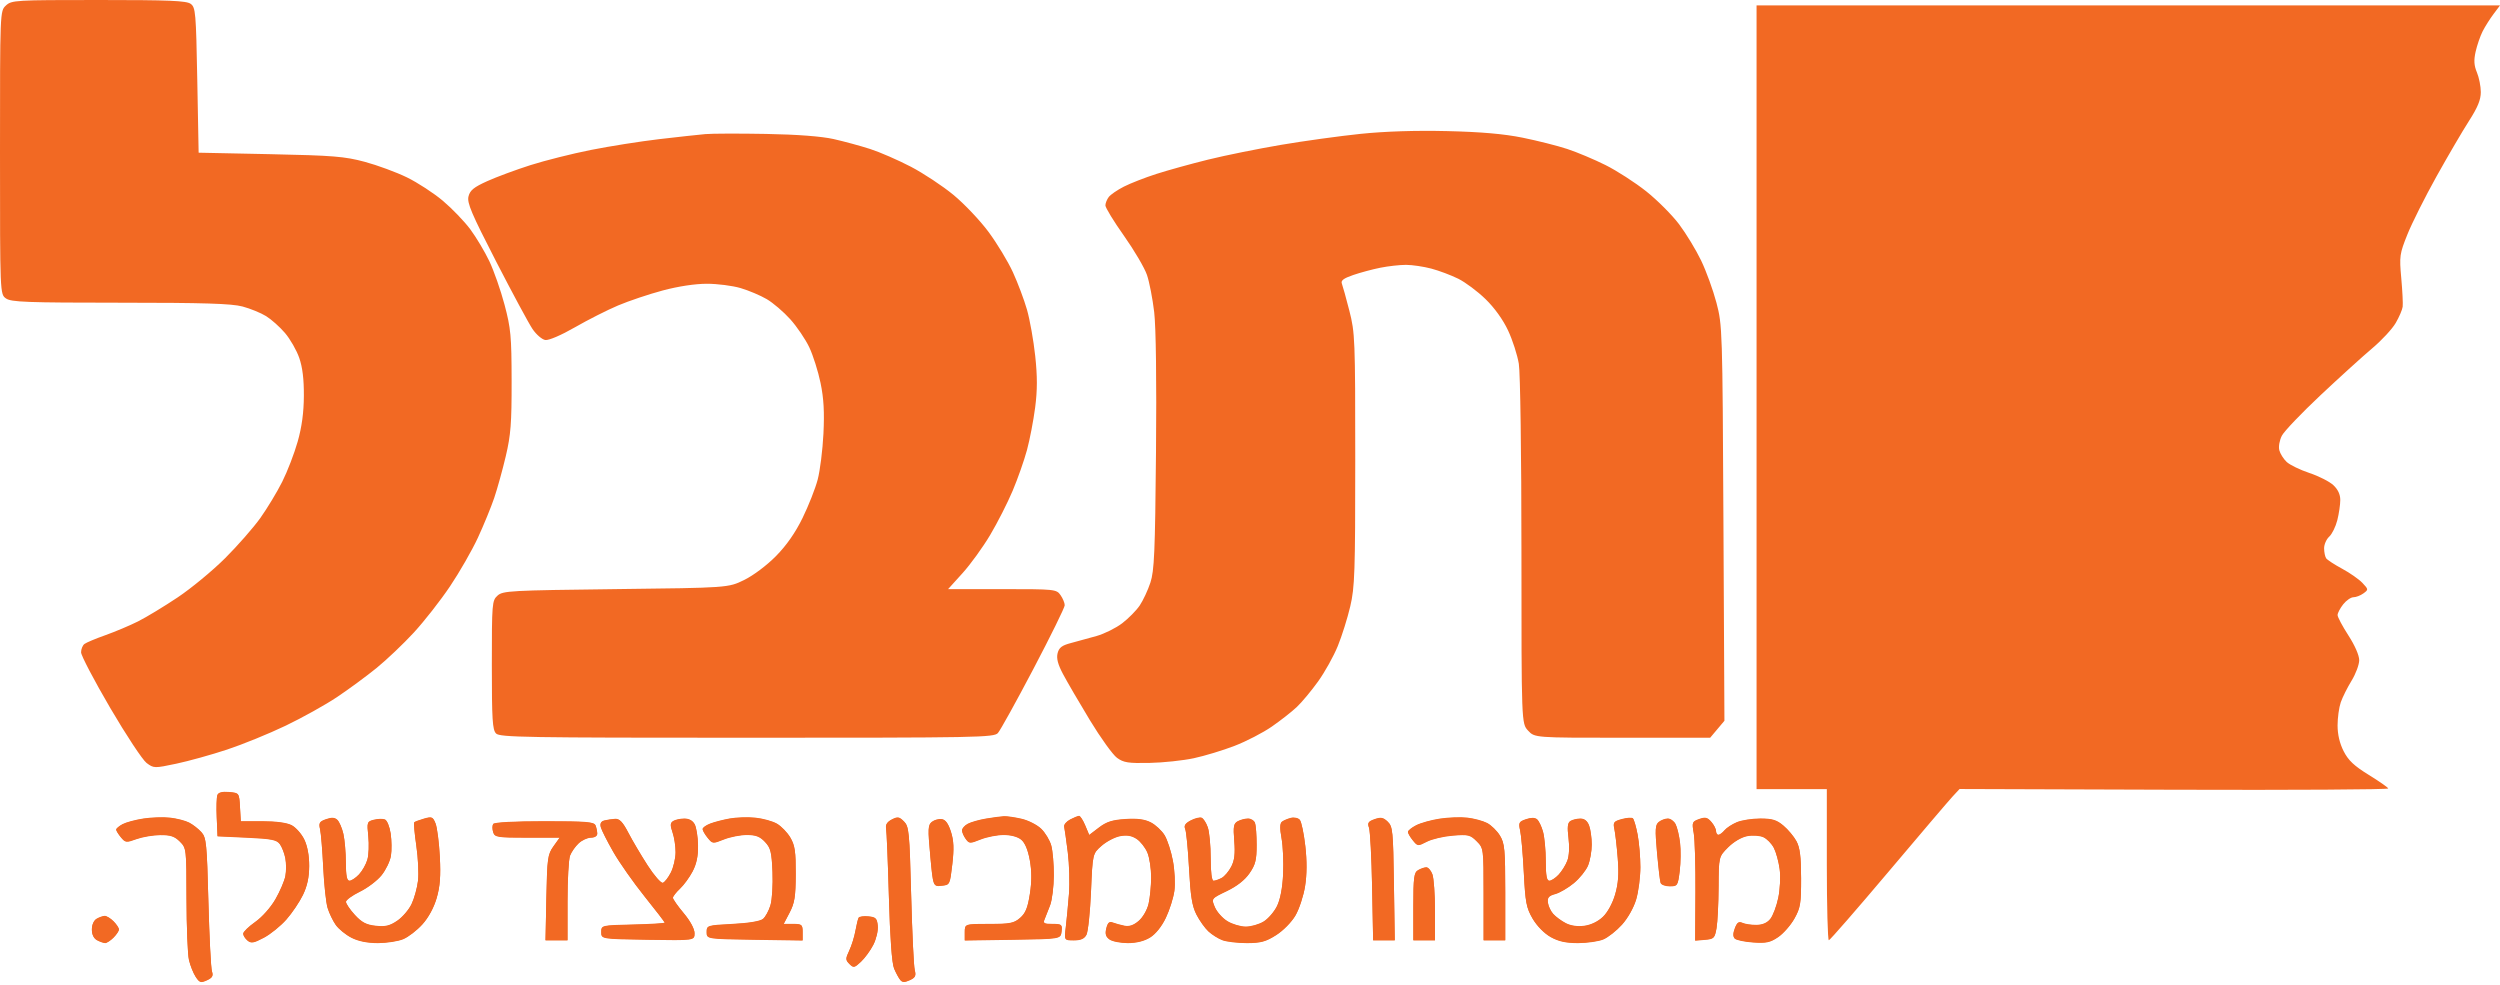 <?xml version="1.0" encoding="UTF-8"?> <svg xmlns="http://www.w3.org/2000/svg" width="170" height="67" viewBox="0 0 170 67" fill="none"> <path fill-rule="evenodd" clip-rule="evenodd" d="M0.402 0.375C-1.31438e-07 0.749 0 0.749 0 10.379C0 20.009 -8.76253e-08 20.009 0.409 20.295C0.761 20.543 1.815 20.582 8.173 20.584C13.866 20.585 15.745 20.644 16.488 20.841C17.016 20.982 17.738 21.276 18.093 21.496C18.448 21.715 19.026 22.23 19.378 22.642C19.73 23.053 20.165 23.812 20.346 24.329C20.571 24.973 20.67 25.786 20.663 26.921C20.657 28.053 20.524 29.035 20.242 30.03C20.016 30.83 19.543 32.059 19.191 32.76C18.838 33.462 18.168 34.572 17.701 35.227C17.233 35.882 16.156 37.111 15.307 37.958C14.458 38.805 13.008 40.003 12.086 40.62C11.163 41.237 9.948 41.973 9.385 42.256C8.822 42.538 7.824 42.959 7.167 43.192C6.51 43.424 5.869 43.693 5.743 43.789C5.616 43.886 5.513 44.142 5.513 44.359C5.513 44.575 6.403 46.273 7.491 48.132C8.579 49.99 9.694 51.677 9.967 51.882C10.457 52.248 10.49 52.248 11.986 51.932C12.822 51.755 14.375 51.324 15.436 50.973C16.497 50.622 18.293 49.89 19.425 49.347C20.558 48.803 22.13 47.928 22.917 47.402C23.704 46.876 24.914 45.986 25.605 45.425C26.296 44.863 27.437 43.778 28.142 43.013C28.846 42.248 29.953 40.835 30.6 39.872C31.247 38.91 32.1 37.421 32.497 36.564C32.893 35.708 33.392 34.491 33.606 33.86C33.82 33.229 34.175 31.947 34.395 31.012C34.733 29.578 34.795 28.775 34.79 25.911C34.785 22.852 34.736 22.332 34.31 20.725C34.05 19.742 33.582 18.406 33.272 17.755C32.961 17.104 32.379 16.13 31.978 15.59C31.577 15.051 30.739 14.18 30.116 13.655C29.494 13.131 28.394 12.414 27.672 12.062C26.95 11.71 25.659 11.234 24.803 11.004C23.433 10.637 22.66 10.574 18.376 10.484L13.507 10.383L13.415 5.452C13.329 0.841 13.3 0.504 12.966 0.261C12.676 0.049 11.512 0 6.707 0C1.021 0 0.79 0.014 0.402 0.375ZM119.446 27.013V53.659H121.835H124.224V58.804C124.224 61.634 124.286 63.944 124.362 63.937C124.438 63.929 126.256 61.841 128.403 59.297C130.55 56.752 132.518 54.441 132.778 54.161L133.25 53.653L147.848 53.702C155.878 53.729 162.426 53.69 162.401 53.616C162.376 53.541 161.776 53.124 161.069 52.688C160.081 52.079 159.686 51.707 159.369 51.084C159.099 50.555 158.955 49.946 158.955 49.329C158.955 48.81 159.053 48.104 159.171 47.76C159.29 47.416 159.621 46.754 159.906 46.288C160.192 45.822 160.426 45.194 160.426 44.892C160.426 44.565 160.13 43.886 159.69 43.207C159.286 42.581 158.955 41.959 158.955 41.825C158.955 41.69 159.127 41.362 159.336 41.096C159.546 40.83 159.861 40.612 160.036 40.612C160.212 40.612 160.516 40.494 160.712 40.351C161.062 40.095 161.061 40.082 160.646 39.64C160.413 39.392 159.793 38.958 159.268 38.675C158.742 38.392 158.251 38.071 158.177 37.962C158.103 37.852 158.041 37.549 158.039 37.286C158.038 37.024 158.194 36.668 158.385 36.494C158.577 36.321 158.825 35.816 158.937 35.374C159.048 34.931 159.139 34.312 159.139 33.998C159.139 33.62 158.978 33.279 158.663 32.986C158.401 32.743 157.67 32.373 157.038 32.163C156.406 31.952 155.712 31.615 155.495 31.413C155.278 31.211 155.052 30.85 154.992 30.611C154.931 30.368 155.008 29.934 155.167 29.627C155.323 29.325 156.508 28.084 157.8 26.87C159.093 25.656 160.675 24.22 161.317 23.68C161.958 23.14 162.675 22.366 162.909 21.961C163.144 21.556 163.357 21.059 163.382 20.857C163.408 20.655 163.365 19.78 163.286 18.914C163.151 17.419 163.173 17.267 163.702 15.944C164.009 15.177 164.898 13.406 165.677 12.007C166.457 10.608 167.454 8.903 167.895 8.218C168.485 7.299 168.695 6.786 168.695 6.265C168.695 5.876 168.576 5.274 168.431 4.926C168.232 4.449 168.211 4.103 168.344 3.506C168.442 3.073 168.653 2.458 168.814 2.14C168.974 1.822 169.307 1.293 169.553 0.965L170 0.368H144.723H119.446V27.013ZM92.525 9.102C91.11 9.248 88.671 9.585 87.104 9.851C85.537 10.117 83.305 10.569 82.142 10.856C80.98 11.144 79.398 11.582 78.628 11.83C77.857 12.078 76.865 12.466 76.423 12.691C75.981 12.917 75.519 13.233 75.395 13.396C75.272 13.558 75.169 13.814 75.167 13.966C75.164 14.118 75.733 15.049 76.431 16.035C77.128 17.021 77.832 18.219 77.994 18.696C78.157 19.173 78.377 20.309 78.485 21.221C78.606 22.247 78.652 25.887 78.608 30.78C78.546 37.546 78.491 38.817 78.227 39.617C78.058 40.132 77.731 40.831 77.502 41.172C77.272 41.512 76.736 42.056 76.31 42.381C75.884 42.706 75.1 43.096 74.567 43.248C74.034 43.4 73.247 43.616 72.818 43.728C72.207 43.888 72.013 44.038 71.916 44.421C71.829 44.77 71.934 45.174 72.286 45.838C72.556 46.35 73.375 47.755 74.106 48.961C74.837 50.167 75.67 51.325 75.957 51.533C76.404 51.859 76.718 51.908 78.162 51.879C79.088 51.861 80.444 51.717 81.176 51.56C81.908 51.404 83.158 51.025 83.953 50.718C84.749 50.411 85.886 49.823 86.481 49.41C87.076 48.998 87.84 48.4 88.178 48.081C88.517 47.763 89.169 46.98 89.628 46.342C90.087 45.703 90.691 44.619 90.97 43.932C91.249 43.246 91.631 42.032 91.817 41.235C92.123 39.934 92.157 38.908 92.157 31.24C92.157 23.062 92.14 22.628 91.757 21.133C91.537 20.274 91.307 19.443 91.247 19.287C91.165 19.076 91.36 18.927 92.015 18.702C92.497 18.536 93.331 18.312 93.866 18.205C94.402 18.097 95.188 18.01 95.612 18.011C96.037 18.012 96.811 18.127 97.333 18.266C97.855 18.405 98.677 18.714 99.16 18.953C99.643 19.192 100.479 19.816 101.017 20.34C101.625 20.931 102.207 21.741 102.55 22.474C102.854 23.123 103.182 24.142 103.28 24.737C103.38 25.35 103.457 30.881 103.458 37.507C103.459 49.195 103.459 49.195 103.909 49.681C104.36 50.167 104.36 50.167 110.325 50.167H116.29L116.775 49.59L117.261 49.013L117.194 35.578C117.129 22.376 117.121 22.116 116.718 20.586C116.492 19.729 116.024 18.438 115.677 17.717C115.33 16.995 114.656 15.886 114.18 15.252C113.703 14.618 112.697 13.61 111.944 13.011C111.19 12.412 109.945 11.609 109.176 11.225C108.407 10.841 107.235 10.348 106.572 10.13C105.909 9.911 104.544 9.567 103.54 9.363C102.263 9.105 100.716 8.97 98.405 8.915C96.268 8.864 94.188 8.931 92.525 9.102ZM47.962 9.119C47.508 9.159 46.093 9.314 44.819 9.463C43.544 9.613 41.457 9.943 40.179 10.197C38.902 10.451 37.05 10.917 36.065 11.231C35.079 11.546 33.758 12.035 33.13 12.319C32.222 12.729 31.962 12.94 31.858 13.354C31.748 13.79 32.053 14.508 33.734 17.776C34.839 19.921 35.952 21.989 36.209 22.37C36.466 22.751 36.859 23.089 37.082 23.121C37.318 23.155 38.16 22.794 39.096 22.256C39.98 21.748 41.301 21.079 42.031 20.771C42.761 20.462 44.126 20.004 45.063 19.753C46.116 19.471 47.264 19.296 48.067 19.296C48.781 19.295 49.815 19.428 50.364 19.591C50.913 19.753 51.712 20.091 52.14 20.342C52.568 20.592 53.288 21.208 53.74 21.711C54.191 22.213 54.773 23.072 55.032 23.619C55.291 24.167 55.636 25.258 55.798 26.044C56.015 27.089 56.067 28.016 55.994 29.494C55.938 30.606 55.762 32.012 55.601 32.618C55.441 33.224 54.978 34.397 54.574 35.222C54.083 36.226 53.483 37.086 52.766 37.814C52.15 38.44 51.232 39.13 50.609 39.436C49.524 39.969 49.524 39.969 41.871 40.06C34.675 40.147 34.195 40.173 33.831 40.502C33.459 40.839 33.445 41.014 33.445 45.221C33.445 48.948 33.487 49.632 33.734 49.879C33.992 50.137 35.792 50.167 50.795 50.167C66.536 50.167 67.586 50.148 67.858 49.846C68.018 49.669 69.105 47.705 70.274 45.481C71.442 43.258 72.4 41.312 72.401 41.158C72.402 41.004 72.274 40.694 72.117 40.469C71.837 40.07 71.745 40.06 68.15 40.06H64.47L65.45 38.977C65.99 38.381 66.836 37.212 67.332 36.378C67.827 35.545 68.515 34.193 68.86 33.373C69.206 32.554 69.645 31.305 69.836 30.597C70.027 29.889 70.276 28.589 70.391 27.707C70.544 26.52 70.545 25.607 70.394 24.198C70.281 23.151 70.03 21.74 69.836 21.062C69.642 20.384 69.21 19.235 68.876 18.508C68.542 17.78 67.797 16.549 67.222 15.772C66.646 14.995 65.573 13.862 64.836 13.254C64.099 12.646 62.792 11.781 61.931 11.333C61.071 10.885 59.829 10.344 59.172 10.132C58.515 9.92 57.398 9.617 56.691 9.457C55.862 9.271 54.227 9.146 52.097 9.107C50.278 9.073 48.417 9.078 47.962 9.119ZM14.783 54.079C14.728 54.222 14.708 54.909 14.738 55.607L14.793 56.875L16.784 56.967C18.472 57.045 18.814 57.112 19.033 57.412C19.174 57.607 19.342 58.041 19.405 58.377C19.468 58.713 19.469 59.257 19.406 59.585C19.343 59.914 19.04 60.622 18.733 61.158C18.409 61.722 17.828 62.377 17.356 62.709C16.906 63.026 16.539 63.383 16.539 63.503C16.539 63.623 16.671 63.83 16.831 63.964C17.078 64.169 17.253 64.138 17.947 63.77C18.399 63.53 19.087 62.973 19.474 62.533C19.862 62.093 20.369 61.342 20.599 60.865C20.892 60.262 21.021 59.664 21.023 58.896C21.026 58.192 20.904 57.542 20.688 57.096C20.501 56.713 20.115 56.279 19.831 56.132C19.505 55.963 18.771 55.864 17.844 55.864H16.374L16.319 54.899C16.263 53.935 16.263 53.935 15.572 53.877C15.106 53.839 14.85 53.904 14.783 54.079ZM9.759 55.68C9.214 55.763 8.573 55.935 8.335 56.062C8.097 56.19 7.902 56.353 7.902 56.426C7.902 56.499 8.047 56.732 8.223 56.945C8.527 57.31 8.587 57.317 9.28 57.065C9.684 56.919 10.412 56.795 10.896 56.791C11.594 56.785 11.872 56.877 12.229 57.234C12.675 57.681 12.68 57.72 12.684 61.139C12.687 63.039 12.761 64.905 12.85 65.286C12.938 65.667 13.143 66.182 13.306 66.43C13.568 66.83 13.654 66.857 14.072 66.666C14.437 66.5 14.513 66.368 14.413 66.074C14.343 65.866 14.234 63.74 14.171 61.35C14.067 57.353 14.028 56.972 13.691 56.599C13.489 56.376 13.116 56.087 12.861 55.955C12.607 55.824 12.028 55.674 11.575 55.623C11.121 55.571 10.304 55.597 9.759 55.68ZM22.172 55.724C21.726 55.879 21.666 55.978 21.764 56.391C21.827 56.657 21.924 57.826 21.98 58.988C22.036 60.15 22.169 61.391 22.276 61.745C22.383 62.098 22.631 62.617 22.828 62.897C23.024 63.178 23.506 63.57 23.897 63.77C24.369 64.011 24.976 64.133 25.697 64.133C26.295 64.133 27.07 64.014 27.419 63.868C27.769 63.722 28.354 63.271 28.721 62.865C29.136 62.406 29.503 61.73 29.693 61.075C29.923 60.285 29.976 59.584 29.907 58.265C29.856 57.298 29.725 56.285 29.617 56.012C29.436 55.561 29.368 55.532 28.834 55.685C28.513 55.777 28.214 55.889 28.17 55.932C28.126 55.976 28.189 56.689 28.31 57.517C28.431 58.345 28.483 59.419 28.426 59.903C28.369 60.388 28.172 61.101 27.989 61.488C27.806 61.875 27.367 62.387 27.013 62.627C26.499 62.976 26.206 63.045 25.549 62.973C24.905 62.903 24.599 62.742 24.125 62.225C23.793 61.862 23.523 61.462 23.524 61.334C23.526 61.206 23.953 60.895 24.472 60.642C24.992 60.389 25.656 59.887 25.946 59.525C26.237 59.164 26.523 58.569 26.583 58.203C26.642 57.838 26.633 57.157 26.563 56.691C26.493 56.221 26.319 55.798 26.173 55.742C26.028 55.686 25.692 55.695 25.426 55.762C24.96 55.879 24.946 55.921 25.046 56.886C25.103 57.437 25.075 58.149 24.983 58.467C24.892 58.786 24.635 59.24 24.413 59.477C24.191 59.713 23.899 59.907 23.765 59.907C23.587 59.907 23.521 59.572 23.517 58.666C23.515 57.984 23.438 57.104 23.347 56.711C23.256 56.318 23.072 55.894 22.938 55.768C22.762 55.603 22.552 55.591 22.172 55.724ZM49.616 55.679C49.161 55.761 48.562 55.917 48.284 56.026C48.006 56.134 47.779 56.298 47.779 56.39C47.779 56.483 47.931 56.747 48.118 56.977C48.451 57.389 48.471 57.391 49.224 57.09C49.646 56.921 50.347 56.783 50.782 56.783C51.395 56.783 51.674 56.89 52.019 57.257C52.405 57.667 52.473 57.943 52.531 59.308C52.567 60.176 52.504 61.193 52.392 61.569C52.279 61.945 52.051 62.365 51.884 62.504C51.695 62.66 50.916 62.79 49.818 62.847C48.084 62.938 48.054 62.947 48.054 63.398C48.054 63.858 48.054 63.858 51.316 63.908L54.578 63.958V63.403C54.578 62.89 54.528 62.847 53.931 62.847H53.284L53.693 62.066C54.034 61.414 54.103 60.981 54.109 59.447C54.115 57.924 54.053 57.501 53.743 56.973C53.538 56.623 53.125 56.197 52.826 56.026C52.526 55.855 51.867 55.674 51.362 55.623C50.857 55.571 50.071 55.597 49.616 55.679ZM60.642 55.743C60.335 55.9 60.206 56.096 60.254 56.334C60.292 56.53 60.379 58.634 60.446 61.01C60.525 63.809 60.649 65.52 60.799 65.873C60.927 66.173 61.115 66.52 61.218 66.644C61.361 66.816 61.513 66.82 61.865 66.66C62.241 66.488 62.302 66.365 62.202 65.981C62.135 65.723 62.025 63.426 61.958 60.876C61.845 56.575 61.81 56.215 61.469 55.875C61.148 55.555 61.043 55.538 60.642 55.743ZM67.05 55.684C66.582 55.763 66.024 55.921 65.81 56.036C65.595 56.151 65.42 56.35 65.42 56.479C65.42 56.607 65.532 56.866 65.669 57.054C65.907 57.379 65.955 57.38 66.684 57.089C67.104 56.921 67.81 56.783 68.251 56.783C68.745 56.783 69.204 56.907 69.443 57.105C69.696 57.313 69.9 57.801 70.027 58.498C70.162 59.241 70.164 59.944 70.033 60.795C69.886 61.745 69.737 62.113 69.367 62.434C68.95 62.796 68.688 62.847 67.247 62.847C65.604 62.847 65.604 62.847 65.604 63.403V63.958L68.865 63.908C72.127 63.858 72.127 63.858 72.185 63.352C72.24 62.882 72.197 62.847 71.568 62.847C70.996 62.847 70.914 62.798 71.03 62.526C71.105 62.349 71.275 61.914 71.409 61.561C71.542 61.207 71.655 60.297 71.659 59.539C71.663 58.781 71.584 57.867 71.484 57.508C71.384 57.148 71.075 56.636 70.796 56.37C70.517 56.103 69.917 55.8 69.463 55.696C69.008 55.591 68.47 55.513 68.268 55.523C68.066 55.532 67.518 55.605 67.05 55.684ZM72.77 55.744C72.518 55.877 72.335 56.094 72.365 56.226C72.395 56.357 72.505 57.136 72.609 57.956C72.714 58.776 72.749 60.068 72.688 60.826C72.627 61.584 72.53 62.597 72.473 63.077C72.368 63.95 72.368 63.95 73.022 63.95C73.492 63.95 73.733 63.844 73.877 63.575C73.987 63.369 74.127 62.043 74.188 60.629C74.297 58.057 74.297 58.057 74.908 57.521C75.244 57.226 75.811 56.93 76.167 56.863C76.629 56.777 76.951 56.831 77.289 57.052C77.549 57.223 77.88 57.643 78.023 57.986C78.166 58.328 78.281 59.087 78.279 59.671C78.276 60.256 78.198 61.065 78.105 61.469C78.008 61.887 77.719 62.39 77.436 62.634C77.088 62.935 76.793 63.036 76.462 62.969C76.2 62.916 75.845 62.818 75.672 62.751C75.436 62.66 75.327 62.755 75.232 63.135C75.137 63.513 75.19 63.701 75.443 63.886C75.629 64.022 76.189 64.133 76.689 64.133C77.284 64.133 77.807 64.003 78.207 63.756C78.583 63.524 78.993 63.013 79.275 62.424C79.527 61.899 79.788 61.076 79.856 60.596C79.924 60.112 79.88 59.202 79.757 58.55C79.636 57.904 79.382 57.123 79.193 56.813C79.005 56.503 78.586 56.113 78.263 55.945C77.841 55.727 77.352 55.662 76.531 55.714C75.638 55.771 75.243 55.897 74.727 56.291L74.066 56.794L73.795 56.145C73.646 55.789 73.458 55.498 73.377 55.499C73.296 55.501 73.023 55.611 72.77 55.744ZM80.972 55.806C80.597 56.002 80.496 56.158 80.594 56.383C80.668 56.552 80.786 57.766 80.856 59.08C80.955 60.955 81.064 61.627 81.361 62.204C81.569 62.608 81.933 63.12 82.17 63.34C82.408 63.561 82.835 63.83 83.119 63.937C83.403 64.045 84.152 64.133 84.783 64.133C85.734 64.133 86.073 64.042 86.776 63.596C87.257 63.291 87.824 62.716 88.088 62.264C88.344 61.827 88.639 60.93 88.744 60.271C88.871 59.477 88.876 58.556 88.76 57.54C88.664 56.697 88.497 55.901 88.389 55.771C88.281 55.641 88.01 55.579 87.786 55.634C87.563 55.689 87.288 55.805 87.175 55.892C87.031 56.004 87.022 56.334 87.146 57.014C87.243 57.544 87.291 58.639 87.253 59.447C87.209 60.395 87.061 61.17 86.837 61.628C86.646 62.019 86.235 62.495 85.924 62.684C85.613 62.874 85.069 63.03 84.715 63.03C84.361 63.03 83.798 62.863 83.464 62.659C83.13 62.455 82.745 62.024 82.609 61.7C82.362 61.111 82.362 61.111 83.42 60.603C84.11 60.272 84.647 59.852 84.964 59.394C85.37 58.808 85.45 58.492 85.45 57.477C85.45 56.809 85.4 56.131 85.338 55.971C85.277 55.811 85.065 55.68 84.867 55.68C84.669 55.68 84.356 55.761 84.172 55.859C83.886 56.013 83.851 56.207 83.931 57.203C84.001 58.067 83.947 58.519 83.725 58.948C83.56 59.267 83.266 59.614 83.071 59.718C82.877 59.822 82.63 59.907 82.522 59.907C82.399 59.907 82.326 59.336 82.326 58.372C82.326 57.528 82.238 56.584 82.129 56.274C82.021 55.964 81.832 55.671 81.709 55.624C81.585 55.577 81.254 55.659 80.972 55.806ZM93.474 55.722C93.043 55.873 92.977 55.974 93.094 56.298C93.171 56.514 93.266 58.324 93.304 60.32L93.373 63.95H94.108H94.843L94.786 60.096C94.734 56.521 94.703 56.216 94.363 55.89C94.063 55.604 93.899 55.573 93.474 55.722ZM97.905 55.689C97.326 55.777 96.603 55.979 96.297 56.137C95.991 56.295 95.741 56.496 95.741 56.584C95.741 56.671 95.89 56.927 96.073 57.153C96.4 57.556 96.418 57.557 97.03 57.241C97.373 57.063 98.167 56.877 98.795 56.827C99.839 56.743 99.977 56.775 100.411 57.21C100.885 57.684 100.886 57.694 100.886 60.818V63.95H101.621H102.356L102.356 60.688C102.355 57.777 102.316 57.363 101.996 56.838C101.799 56.514 101.405 56.13 101.122 55.983C100.838 55.836 100.235 55.674 99.781 55.622C99.328 55.57 98.483 55.6 97.905 55.689ZM103.762 55.727C103.29 55.889 103.251 55.964 103.37 56.483C103.443 56.8 103.555 58.092 103.62 59.356C103.724 61.388 103.794 61.748 104.223 62.482C104.512 62.973 105.007 63.478 105.441 63.722C105.979 64.024 106.474 64.133 107.303 64.133C107.924 64.133 108.698 64.022 109.024 63.886C109.349 63.75 109.92 63.3 110.294 62.886C110.691 62.446 111.091 61.734 111.259 61.171C111.416 60.641 111.544 59.655 111.544 58.98C111.544 58.304 111.46 57.309 111.358 56.769C111.255 56.228 111.111 55.732 111.036 55.666C110.962 55.601 110.624 55.624 110.285 55.716C109.736 55.866 109.68 55.939 109.777 56.38C109.837 56.652 109.94 57.539 110.005 58.351C110.093 59.449 110.048 60.087 109.83 60.837C109.655 61.439 109.319 62.055 108.999 62.362C108.667 62.68 108.185 62.914 107.736 62.974C107.274 63.036 106.815 62.97 106.474 62.794C106.18 62.642 105.796 62.36 105.622 62.167C105.448 61.974 105.282 61.622 105.255 61.384C105.215 61.04 105.318 60.92 105.756 60.802C106.059 60.72 106.627 60.388 107.019 60.064C107.411 59.74 107.845 59.203 107.984 58.87C108.123 58.537 108.237 57.895 108.237 57.444C108.237 56.992 108.156 56.411 108.058 56.152C107.937 55.835 107.741 55.681 107.46 55.683C107.23 55.685 106.928 55.758 106.789 55.846C106.597 55.968 106.566 56.251 106.66 57.003C106.735 57.604 106.703 58.214 106.579 58.539C106.467 58.837 106.2 59.266 105.987 59.493C105.774 59.721 105.49 59.907 105.356 59.907C105.176 59.907 105.113 59.558 105.112 58.575C105.111 57.842 105.027 56.941 104.925 56.573C104.823 56.205 104.637 55.823 104.512 55.725C104.365 55.609 104.102 55.609 103.762 55.727ZM115.541 55.714C115.066 55.884 115.044 55.939 115.174 56.66C115.25 57.081 115.303 58.898 115.292 60.697L115.272 63.969L115.933 63.913C116.546 63.862 116.603 63.806 116.723 63.123C116.794 62.718 116.857 61.46 116.863 60.326C116.874 58.265 116.874 58.265 117.514 57.625C117.896 57.243 118.421 56.934 118.815 56.861C119.183 56.791 119.667 56.825 119.911 56.936C120.151 57.045 120.471 57.373 120.622 57.665C120.773 57.957 120.951 58.608 121.018 59.112C121.085 59.623 121.044 60.487 120.924 61.064C120.806 61.634 120.562 62.282 120.382 62.505C120.163 62.775 119.847 62.911 119.429 62.914C119.085 62.917 118.66 62.853 118.484 62.773C118.238 62.66 118.121 62.742 117.972 63.134C117.84 63.48 117.839 63.702 117.967 63.83C118.07 63.933 118.631 64.051 119.214 64.092C120.101 64.154 120.378 64.095 120.916 63.729C121.27 63.489 121.766 62.923 122.019 62.472C122.429 61.741 122.478 61.444 122.474 59.723C122.471 58.266 122.394 57.653 122.159 57.218C121.988 56.902 121.591 56.426 121.276 56.162C120.812 55.771 120.515 55.68 119.702 55.68C119.151 55.68 118.433 55.791 118.108 55.928C117.783 56.063 117.403 56.312 117.265 56.479C117.126 56.646 116.94 56.783 116.851 56.783C116.762 56.783 116.69 56.668 116.69 56.528C116.69 56.387 116.545 56.106 116.368 55.903C116.103 55.598 115.958 55.565 115.541 55.714ZM41.1 55.81C40.868 55.87 40.791 56.012 40.856 56.26C40.908 56.459 41.291 57.216 41.707 57.943C42.123 58.669 43.081 60.032 43.835 60.971C44.589 61.91 45.206 62.714 45.206 62.757C45.206 62.8 44.234 62.859 43.047 62.887C40.887 62.939 40.887 62.939 40.887 63.398C40.887 63.858 40.887 63.858 44.057 63.908C47.227 63.958 47.227 63.958 47.227 63.474C47.227 63.178 46.942 62.649 46.492 62.112C46.088 61.629 45.757 61.157 45.757 61.062C45.757 60.967 45.972 60.689 46.234 60.444C46.497 60.199 46.885 59.668 47.097 59.264C47.365 58.752 47.477 58.214 47.465 57.494C47.455 56.925 47.353 56.284 47.239 56.07C47.105 55.818 46.854 55.681 46.532 55.683C46.257 55.685 45.918 55.758 45.778 55.847C45.574 55.977 45.565 56.127 45.732 56.607C45.847 56.936 45.941 57.544 45.941 57.959C45.941 58.373 45.796 58.997 45.619 59.345C45.442 59.693 45.197 60.009 45.073 60.047C44.95 60.086 44.485 59.553 44.04 58.864C43.595 58.174 43.005 57.176 42.729 56.645C42.349 55.915 42.131 55.685 41.833 55.702C41.616 55.713 41.286 55.762 41.1 55.81ZM63.37 55.903C63.1 56.114 63.089 56.365 63.26 58.217C63.452 60.294 63.452 60.294 64.022 60.238C64.589 60.183 64.594 60.174 64.756 58.784C64.88 57.725 64.858 57.191 64.664 56.579C64.487 56.02 64.296 55.756 64.04 55.719C63.837 55.69 63.535 55.773 63.37 55.903ZM112.799 55.91C112.554 56.107 112.537 56.404 112.677 57.977C112.766 58.988 112.877 59.919 112.922 60.045C112.966 60.171 113.248 60.274 113.547 60.274C114.069 60.274 114.096 60.234 114.219 59.245C114.29 58.68 114.3 57.814 114.242 57.321C114.183 56.829 114.046 56.258 113.936 56.053C113.826 55.848 113.59 55.68 113.411 55.68C113.231 55.68 112.956 55.784 112.799 55.91ZM33.536 56.05C33.473 56.151 33.473 56.4 33.537 56.601C33.645 56.939 33.818 56.967 35.859 56.967H38.064L37.638 57.564C37.243 58.117 37.208 58.373 37.154 61.055L37.095 63.95H37.843H38.59V61.297C38.59 59.838 38.668 58.44 38.763 58.191C38.858 57.941 39.121 57.564 39.349 57.352C39.576 57.14 39.953 56.967 40.187 56.967C40.431 56.967 40.612 56.856 40.612 56.706C40.612 56.563 40.562 56.315 40.5 56.155C40.404 55.904 39.922 55.864 37.02 55.864C34.952 55.864 33.606 55.936 33.536 56.05ZM96.43 59.187C96.151 59.349 96.108 59.677 96.108 61.662V63.95H96.843H97.578V61.94C97.578 60.835 97.498 59.719 97.399 59.459C97.301 59.2 97.115 58.991 96.986 58.994C96.857 58.997 96.607 59.084 96.43 59.187ZM6.57 62.494C6.38 62.605 6.248 62.901 6.248 63.217C6.248 63.559 6.377 63.822 6.603 63.943C6.799 64.048 7.047 64.133 7.155 64.133C7.262 64.133 7.516 63.968 7.718 63.766C7.92 63.564 8.086 63.316 8.086 63.215C8.086 63.114 7.92 62.865 7.718 62.663C7.516 62.461 7.247 62.298 7.121 62.301C6.995 62.304 6.746 62.391 6.57 62.494ZM58.386 62.423C58.34 62.505 58.242 62.902 58.17 63.306C58.098 63.711 57.91 64.316 57.752 64.651C57.489 65.208 57.49 65.287 57.763 65.56C58.039 65.836 58.099 65.824 58.543 65.409C58.807 65.162 59.186 64.644 59.384 64.258C59.584 63.868 59.719 63.295 59.688 62.971C59.639 62.465 59.554 62.38 59.051 62.331C58.732 62.3 58.433 62.342 58.386 62.423Z" fill="#F26923"></path> <path fill-rule="evenodd" clip-rule="evenodd" d="M14.783 54.055C14.728 54.198 14.708 54.885 14.738 55.583L14.793 56.851L16.784 56.943C18.472 57.021 18.814 57.088 19.033 57.388C19.174 57.583 19.342 58.017 19.405 58.353C19.468 58.689 19.469 59.233 19.406 59.561C19.343 59.89 19.04 60.598 18.733 61.134C18.409 61.698 17.828 62.353 17.356 62.685C16.907 63.002 16.539 63.359 16.539 63.479C16.539 63.599 16.671 63.806 16.831 63.94C17.078 64.145 17.253 64.115 17.947 63.746C18.399 63.506 19.087 62.949 19.475 62.509C19.862 62.069 20.369 61.318 20.6 60.841C20.892 60.238 21.021 59.64 21.024 58.872C21.026 58.168 20.904 57.518 20.688 57.072C20.501 56.689 20.115 56.255 19.831 56.108C19.505 55.939 18.771 55.84 17.844 55.84H16.374L16.319 54.875C16.263 53.911 16.263 53.911 15.573 53.853C15.106 53.815 14.85 53.88 14.783 54.055ZM9.759 55.656C9.214 55.739 8.573 55.911 8.335 56.038C8.097 56.166 7.902 56.329 7.902 56.402C7.902 56.475 8.047 56.708 8.223 56.921C8.527 57.286 8.587 57.293 9.28 57.041C9.684 56.895 10.412 56.771 10.896 56.767C11.594 56.761 11.872 56.853 12.229 57.21C12.675 57.657 12.68 57.696 12.684 61.115C12.687 63.015 12.761 64.881 12.85 65.262C12.938 65.643 13.143 66.158 13.306 66.406C13.568 66.806 13.654 66.833 14.072 66.642C14.437 66.476 14.513 66.344 14.413 66.05C14.343 65.842 14.234 63.716 14.171 61.326C14.067 57.329 14.029 56.948 13.691 56.575C13.489 56.352 13.116 56.062 12.861 55.931C12.607 55.8 12.028 55.65 11.575 55.599C11.121 55.547 10.304 55.573 9.759 55.656ZM22.172 55.7C21.726 55.855 21.666 55.954 21.764 56.367C21.827 56.633 21.924 57.802 21.98 58.964C22.036 60.126 22.169 61.367 22.276 61.721C22.383 62.074 22.631 62.593 22.828 62.873C23.024 63.154 23.506 63.546 23.897 63.746C24.369 63.987 24.977 64.109 25.697 64.109C26.295 64.109 27.07 63.99 27.419 63.844C27.769 63.698 28.354 63.247 28.721 62.841C29.136 62.382 29.503 61.706 29.694 61.051C29.923 60.261 29.976 59.56 29.907 58.241C29.856 57.274 29.725 56.261 29.617 55.988C29.437 55.537 29.368 55.508 28.834 55.661C28.513 55.753 28.214 55.865 28.17 55.908C28.126 55.952 28.19 56.665 28.311 57.493C28.432 58.321 28.484 59.395 28.426 59.879C28.369 60.364 28.172 61.077 27.989 61.464C27.806 61.851 27.367 62.363 27.013 62.603C26.499 62.952 26.206 63.021 25.549 62.949C24.905 62.879 24.6 62.718 24.125 62.201C23.793 61.839 23.523 61.438 23.525 61.31C23.526 61.182 23.953 60.871 24.472 60.618C24.992 60.365 25.656 59.863 25.946 59.501C26.237 59.14 26.523 58.545 26.583 58.179C26.642 57.814 26.633 57.133 26.564 56.666C26.493 56.198 26.319 55.774 26.173 55.718C26.028 55.662 25.692 55.671 25.426 55.738C24.96 55.855 24.946 55.897 25.046 56.862C25.103 57.413 25.075 58.125 24.983 58.443C24.892 58.762 24.635 59.216 24.413 59.453C24.191 59.689 23.899 59.883 23.765 59.883C23.588 59.883 23.521 59.548 23.517 58.642C23.515 57.96 23.438 57.08 23.347 56.687C23.256 56.294 23.072 55.87 22.938 55.744C22.762 55.579 22.552 55.567 22.172 55.7ZM49.616 55.655C49.161 55.737 48.562 55.893 48.284 56.002C48.006 56.11 47.779 56.274 47.779 56.366C47.779 56.459 47.931 56.723 48.118 56.954C48.451 57.365 48.471 57.367 49.224 57.066C49.646 56.897 50.347 56.759 50.782 56.759C51.395 56.759 51.674 56.866 52.019 57.233C52.405 57.643 52.473 57.919 52.531 59.284C52.567 60.152 52.505 61.169 52.392 61.545C52.279 61.921 52.051 62.342 51.884 62.48C51.696 62.636 50.916 62.766 49.818 62.823C48.084 62.914 48.054 62.923 48.054 63.374C48.054 63.834 48.054 63.834 51.316 63.884L54.578 63.934V63.379C54.578 62.866 54.528 62.823 53.931 62.823H53.284L53.693 62.042C54.034 61.39 54.103 60.957 54.109 59.423C54.115 57.9 54.053 57.477 53.744 56.949C53.538 56.599 53.125 56.173 52.826 56.002C52.526 55.831 51.867 55.65 51.362 55.599C50.857 55.547 50.071 55.573 49.616 55.655ZM60.642 55.719C60.335 55.876 60.206 56.072 60.254 56.31C60.292 56.507 60.379 58.61 60.446 60.986C60.525 63.785 60.649 65.496 60.8 65.849C60.927 66.149 61.115 66.496 61.218 66.62C61.361 66.792 61.513 66.796 61.865 66.636C62.241 66.464 62.303 66.341 62.202 65.957C62.135 65.699 62.025 63.402 61.958 60.852C61.845 56.551 61.81 56.191 61.469 55.851C61.148 55.531 61.043 55.514 60.642 55.719ZM67.05 55.66C66.582 55.739 66.024 55.897 65.81 56.012C65.595 56.127 65.42 56.326 65.42 56.455C65.42 56.584 65.532 56.842 65.669 57.03C65.907 57.355 65.955 57.356 66.684 57.065C67.105 56.897 67.81 56.759 68.251 56.759C68.746 56.759 69.204 56.883 69.443 57.081C69.696 57.289 69.901 57.778 70.027 58.474C70.162 59.217 70.164 59.92 70.033 60.771C69.886 61.721 69.737 62.089 69.367 62.41C68.95 62.772 68.688 62.823 67.247 62.823C65.604 62.823 65.604 62.823 65.604 63.379V63.934L68.865 63.884C72.127 63.834 72.127 63.834 72.185 63.328C72.24 62.858 72.197 62.823 71.569 62.823C70.996 62.823 70.914 62.774 71.03 62.502C71.105 62.325 71.275 61.891 71.409 61.537C71.543 61.183 71.655 60.273 71.659 59.515C71.663 58.757 71.584 57.843 71.484 57.483C71.384 57.124 71.075 56.612 70.796 56.346C70.517 56.079 69.918 55.776 69.463 55.672C69.008 55.567 68.47 55.489 68.268 55.499C68.066 55.508 67.518 55.581 67.05 55.66ZM72.77 55.72C72.518 55.853 72.335 56.07 72.365 56.202C72.395 56.333 72.505 57.112 72.609 57.932C72.714 58.752 72.749 60.044 72.688 60.802C72.627 61.56 72.531 62.573 72.473 63.053C72.368 63.926 72.368 63.926 73.022 63.926C73.493 63.926 73.733 63.82 73.877 63.551C73.987 63.345 74.127 62.019 74.188 60.605C74.297 58.033 74.297 58.033 74.908 57.497C75.244 57.202 75.811 56.906 76.167 56.839C76.629 56.753 76.951 56.807 77.289 57.028C77.549 57.199 77.88 57.619 78.023 57.962C78.166 58.304 78.281 59.063 78.279 59.647C78.277 60.232 78.198 61.041 78.105 61.445C78.008 61.863 77.72 62.366 77.436 62.61C77.088 62.911 76.794 63.012 76.462 62.945C76.2 62.892 75.845 62.794 75.672 62.727C75.436 62.636 75.327 62.731 75.232 63.111C75.137 63.489 75.19 63.678 75.443 63.862C75.629 63.998 76.19 64.109 76.689 64.109C77.284 64.109 77.807 63.979 78.207 63.732C78.583 63.5 78.993 62.989 79.275 62.4C79.527 61.875 79.788 61.052 79.856 60.572C79.924 60.088 79.88 59.178 79.757 58.526C79.636 57.88 79.382 57.099 79.193 56.789C79.005 56.479 78.586 56.089 78.263 55.921C77.841 55.703 77.352 55.638 76.531 55.69C75.638 55.747 75.243 55.873 74.727 56.267L74.067 56.77L73.795 56.121C73.646 55.765 73.458 55.474 73.377 55.475C73.296 55.477 73.023 55.587 72.77 55.72ZM80.972 55.782C80.597 55.978 80.496 56.134 80.594 56.359C80.668 56.528 80.786 57.742 80.856 59.056C80.955 60.931 81.064 61.603 81.361 62.18C81.569 62.584 81.933 63.096 82.171 63.316C82.408 63.537 82.835 63.806 83.119 63.913C83.404 64.021 84.152 64.109 84.783 64.109C85.734 64.109 86.073 64.018 86.776 63.572C87.258 63.267 87.824 62.692 88.088 62.24C88.344 61.803 88.639 60.906 88.745 60.247C88.871 59.453 88.876 58.532 88.76 57.516C88.664 56.673 88.497 55.877 88.389 55.747C88.281 55.617 88.01 55.555 87.786 55.61C87.563 55.665 87.288 55.781 87.175 55.868C87.031 55.98 87.023 56.31 87.146 56.99C87.243 57.52 87.291 58.615 87.253 59.423C87.209 60.371 87.061 61.146 86.838 61.604C86.646 61.995 86.236 62.471 85.924 62.66C85.613 62.85 85.069 63.006 84.715 63.006C84.361 63.006 83.799 62.839 83.464 62.635C83.13 62.431 82.745 62 82.609 61.676C82.362 61.087 82.362 61.087 83.42 60.579C84.11 60.248 84.647 59.828 84.964 59.37C85.37 58.784 85.45 58.468 85.45 57.453C85.45 56.785 85.4 56.107 85.339 55.947C85.277 55.787 85.065 55.656 84.867 55.656C84.669 55.656 84.357 55.737 84.172 55.836C83.886 55.989 83.851 56.183 83.931 57.179C84.001 58.043 83.947 58.495 83.725 58.924C83.56 59.243 83.266 59.59 83.071 59.694C82.877 59.798 82.63 59.883 82.522 59.883C82.399 59.883 82.326 59.312 82.326 58.348C82.326 57.504 82.238 56.56 82.129 56.25C82.022 55.94 81.832 55.647 81.709 55.6C81.585 55.553 81.254 55.635 80.972 55.782ZM93.474 55.698C93.043 55.849 92.977 55.95 93.094 56.274C93.171 56.49 93.266 58.3 93.304 60.296L93.374 63.926H94.108H94.843L94.786 60.072C94.734 56.497 94.704 56.192 94.363 55.866C94.063 55.58 93.899 55.549 93.474 55.698ZM97.905 55.665C97.326 55.753 96.603 55.955 96.297 56.113C95.991 56.271 95.741 56.472 95.741 56.56C95.741 56.647 95.891 56.903 96.073 57.129C96.4 57.532 96.418 57.533 97.03 57.217C97.373 57.04 98.167 56.853 98.795 56.803C99.839 56.719 99.977 56.751 100.411 57.186C100.885 57.66 100.886 57.67 100.886 60.794V63.926H101.621H102.356L102.356 60.664C102.355 57.753 102.316 57.339 101.996 56.814C101.799 56.49 101.405 56.105 101.122 55.959C100.838 55.812 100.235 55.65 99.781 55.598C99.328 55.546 98.483 55.576 97.905 55.665ZM103.762 55.703C103.29 55.865 103.251 55.94 103.37 56.459C103.443 56.776 103.555 58.068 103.62 59.332C103.724 61.364 103.794 61.724 104.223 62.458C104.512 62.949 105.007 63.454 105.441 63.698C105.979 64 106.474 64.109 107.303 64.109C107.924 64.109 108.698 63.998 109.024 63.862C109.349 63.726 109.92 63.276 110.294 62.862C110.691 62.422 111.091 61.71 111.259 61.147C111.416 60.617 111.545 59.631 111.545 58.956C111.545 58.281 111.461 57.285 111.358 56.745C111.255 56.204 111.111 55.708 111.036 55.642C110.962 55.577 110.624 55.6 110.285 55.692C109.736 55.842 109.68 55.915 109.777 56.356C109.837 56.628 109.94 57.515 110.005 58.327C110.093 59.425 110.048 60.063 109.83 60.813C109.655 61.415 109.32 62.031 108.999 62.338C108.667 62.656 108.185 62.89 107.736 62.95C107.274 63.012 106.815 62.946 106.475 62.77C106.18 62.618 105.796 62.336 105.622 62.143C105.448 61.95 105.282 61.598 105.255 61.36C105.215 61.016 105.318 60.896 105.756 60.778C106.059 60.696 106.628 60.364 107.019 60.04C107.411 59.716 107.845 59.179 107.984 58.846C108.123 58.513 108.237 57.871 108.237 57.42C108.237 56.968 108.156 56.387 108.058 56.128C107.937 55.811 107.741 55.657 107.46 55.659C107.231 55.661 106.928 55.734 106.789 55.822C106.597 55.944 106.566 56.227 106.66 56.979C106.735 57.58 106.703 58.19 106.579 58.516C106.467 58.813 106.2 59.242 105.987 59.469C105.774 59.697 105.49 59.883 105.356 59.883C105.177 59.883 105.113 59.534 105.112 58.551C105.111 57.818 105.027 56.917 104.925 56.549C104.823 56.181 104.637 55.799 104.512 55.701C104.365 55.585 104.102 55.585 103.762 55.703ZM115.542 55.69C115.066 55.86 115.045 55.915 115.174 56.636C115.25 57.058 115.303 58.874 115.292 60.673L115.272 63.945L115.933 63.889C116.547 63.838 116.603 63.782 116.723 63.099C116.794 62.694 116.857 61.436 116.863 60.303C116.874 58.241 116.874 58.241 117.514 57.601C117.896 57.219 118.421 56.91 118.815 56.837C119.183 56.767 119.667 56.8 119.911 56.912C120.151 57.021 120.471 57.349 120.622 57.641C120.773 57.933 120.951 58.584 121.018 59.088C121.086 59.599 121.044 60.463 120.924 61.04C120.806 61.61 120.562 62.258 120.382 62.481C120.163 62.751 119.847 62.887 119.429 62.89C119.085 62.893 118.66 62.829 118.484 62.748C118.238 62.636 118.121 62.718 117.972 63.11C117.84 63.456 117.839 63.678 117.967 63.806C118.07 63.909 118.631 64.027 119.214 64.068C120.101 64.13 120.378 64.071 120.916 63.705C121.27 63.465 121.766 62.899 122.019 62.448C122.429 61.717 122.478 61.42 122.474 59.699C122.471 58.242 122.394 57.629 122.159 57.194C121.988 56.878 121.591 56.402 121.276 56.138C120.812 55.747 120.515 55.656 119.702 55.656C119.151 55.656 118.433 55.767 118.108 55.904C117.783 56.039 117.403 56.288 117.265 56.455C117.126 56.622 116.94 56.759 116.851 56.759C116.763 56.759 116.69 56.644 116.69 56.504C116.69 56.363 116.545 56.082 116.368 55.879C116.103 55.574 115.958 55.541 115.542 55.69ZM41.1 55.786C40.868 55.846 40.791 55.988 40.856 56.236C40.908 56.435 41.291 57.192 41.707 57.919C42.123 58.645 43.081 60.008 43.835 60.947C44.589 61.886 45.206 62.69 45.206 62.733C45.206 62.776 44.234 62.835 43.047 62.863C40.888 62.915 40.888 62.915 40.888 63.374C40.888 63.834 40.888 63.834 44.057 63.884C47.227 63.934 47.227 63.934 47.227 63.45C47.227 63.154 46.942 62.625 46.492 62.088C46.088 61.605 45.757 61.133 45.757 61.038C45.757 60.943 45.972 60.665 46.234 60.42C46.497 60.175 46.885 59.644 47.097 59.24C47.365 58.728 47.477 58.191 47.465 57.47C47.455 56.901 47.354 56.26 47.239 56.046C47.105 55.794 46.854 55.657 46.532 55.659C46.257 55.661 45.918 55.734 45.778 55.823C45.574 55.953 45.565 56.102 45.732 56.583C45.847 56.912 45.941 57.52 45.941 57.935C45.941 58.349 45.796 58.973 45.619 59.321C45.442 59.669 45.197 59.985 45.073 60.023C44.95 60.062 44.485 59.53 44.04 58.84C43.595 58.15 43.005 57.152 42.729 56.621C42.349 55.891 42.131 55.661 41.833 55.678C41.616 55.689 41.286 55.738 41.1 55.786ZM63.37 55.879C63.101 56.09 63.089 56.341 63.26 58.193C63.452 60.27 63.452 60.27 64.022 60.214C64.589 60.159 64.594 60.15 64.756 58.76C64.88 57.701 64.858 57.166 64.665 56.555C64.487 55.996 64.296 55.732 64.04 55.695C63.837 55.666 63.536 55.749 63.37 55.879ZM112.799 55.886C112.554 56.083 112.537 56.38 112.677 57.953C112.767 58.964 112.877 59.895 112.922 60.021C112.967 60.147 113.248 60.251 113.547 60.251C114.069 60.251 114.096 60.21 114.219 59.222C114.29 58.656 114.3 57.79 114.242 57.297C114.184 56.805 114.046 56.234 113.936 56.029C113.827 55.824 113.59 55.656 113.411 55.656C113.232 55.656 112.956 55.76 112.799 55.886ZM33.536 56.026C33.473 56.127 33.474 56.376 33.538 56.577C33.645 56.915 33.818 56.943 35.859 56.943H38.064L37.638 57.54C37.243 58.093 37.208 58.349 37.154 61.031L37.095 63.926H37.843H38.59V61.273C38.59 59.814 38.668 58.416 38.763 58.167C38.858 57.917 39.121 57.54 39.349 57.328C39.576 57.116 39.953 56.943 40.187 56.943C40.431 56.943 40.612 56.832 40.612 56.682C40.612 56.539 40.562 56.291 40.5 56.131C40.404 55.88 39.922 55.84 37.02 55.84C34.952 55.84 33.606 55.912 33.536 56.026ZM96.43 59.163C96.151 59.325 96.108 59.653 96.108 61.638V63.926H96.844H97.579V61.916C97.579 60.811 97.498 59.695 97.399 59.435C97.301 59.176 97.115 58.967 96.986 58.97C96.857 58.973 96.607 59.059 96.43 59.163ZM6.57 62.47C6.38 62.581 6.248 62.877 6.248 63.193C6.248 63.535 6.377 63.798 6.603 63.919C6.799 64.024 7.047 64.109 7.155 64.109C7.262 64.109 7.516 63.944 7.718 63.742C7.92 63.54 8.086 63.292 8.086 63.191C8.086 63.09 7.92 62.842 7.718 62.639C7.516 62.437 7.247 62.274 7.121 62.277C6.995 62.281 6.746 62.367 6.57 62.47ZM58.386 62.399C58.34 62.481 58.242 62.878 58.17 63.283C58.098 63.687 57.91 64.292 57.752 64.627C57.489 65.184 57.49 65.263 57.763 65.536C58.039 65.812 58.099 65.8 58.543 65.385C58.807 65.139 59.186 64.62 59.384 64.234C59.584 63.844 59.719 63.271 59.688 62.947C59.639 62.441 59.554 62.356 59.051 62.307C58.732 62.276 58.433 62.318 58.386 62.399Z" fill="#F26923"></path> </svg> 